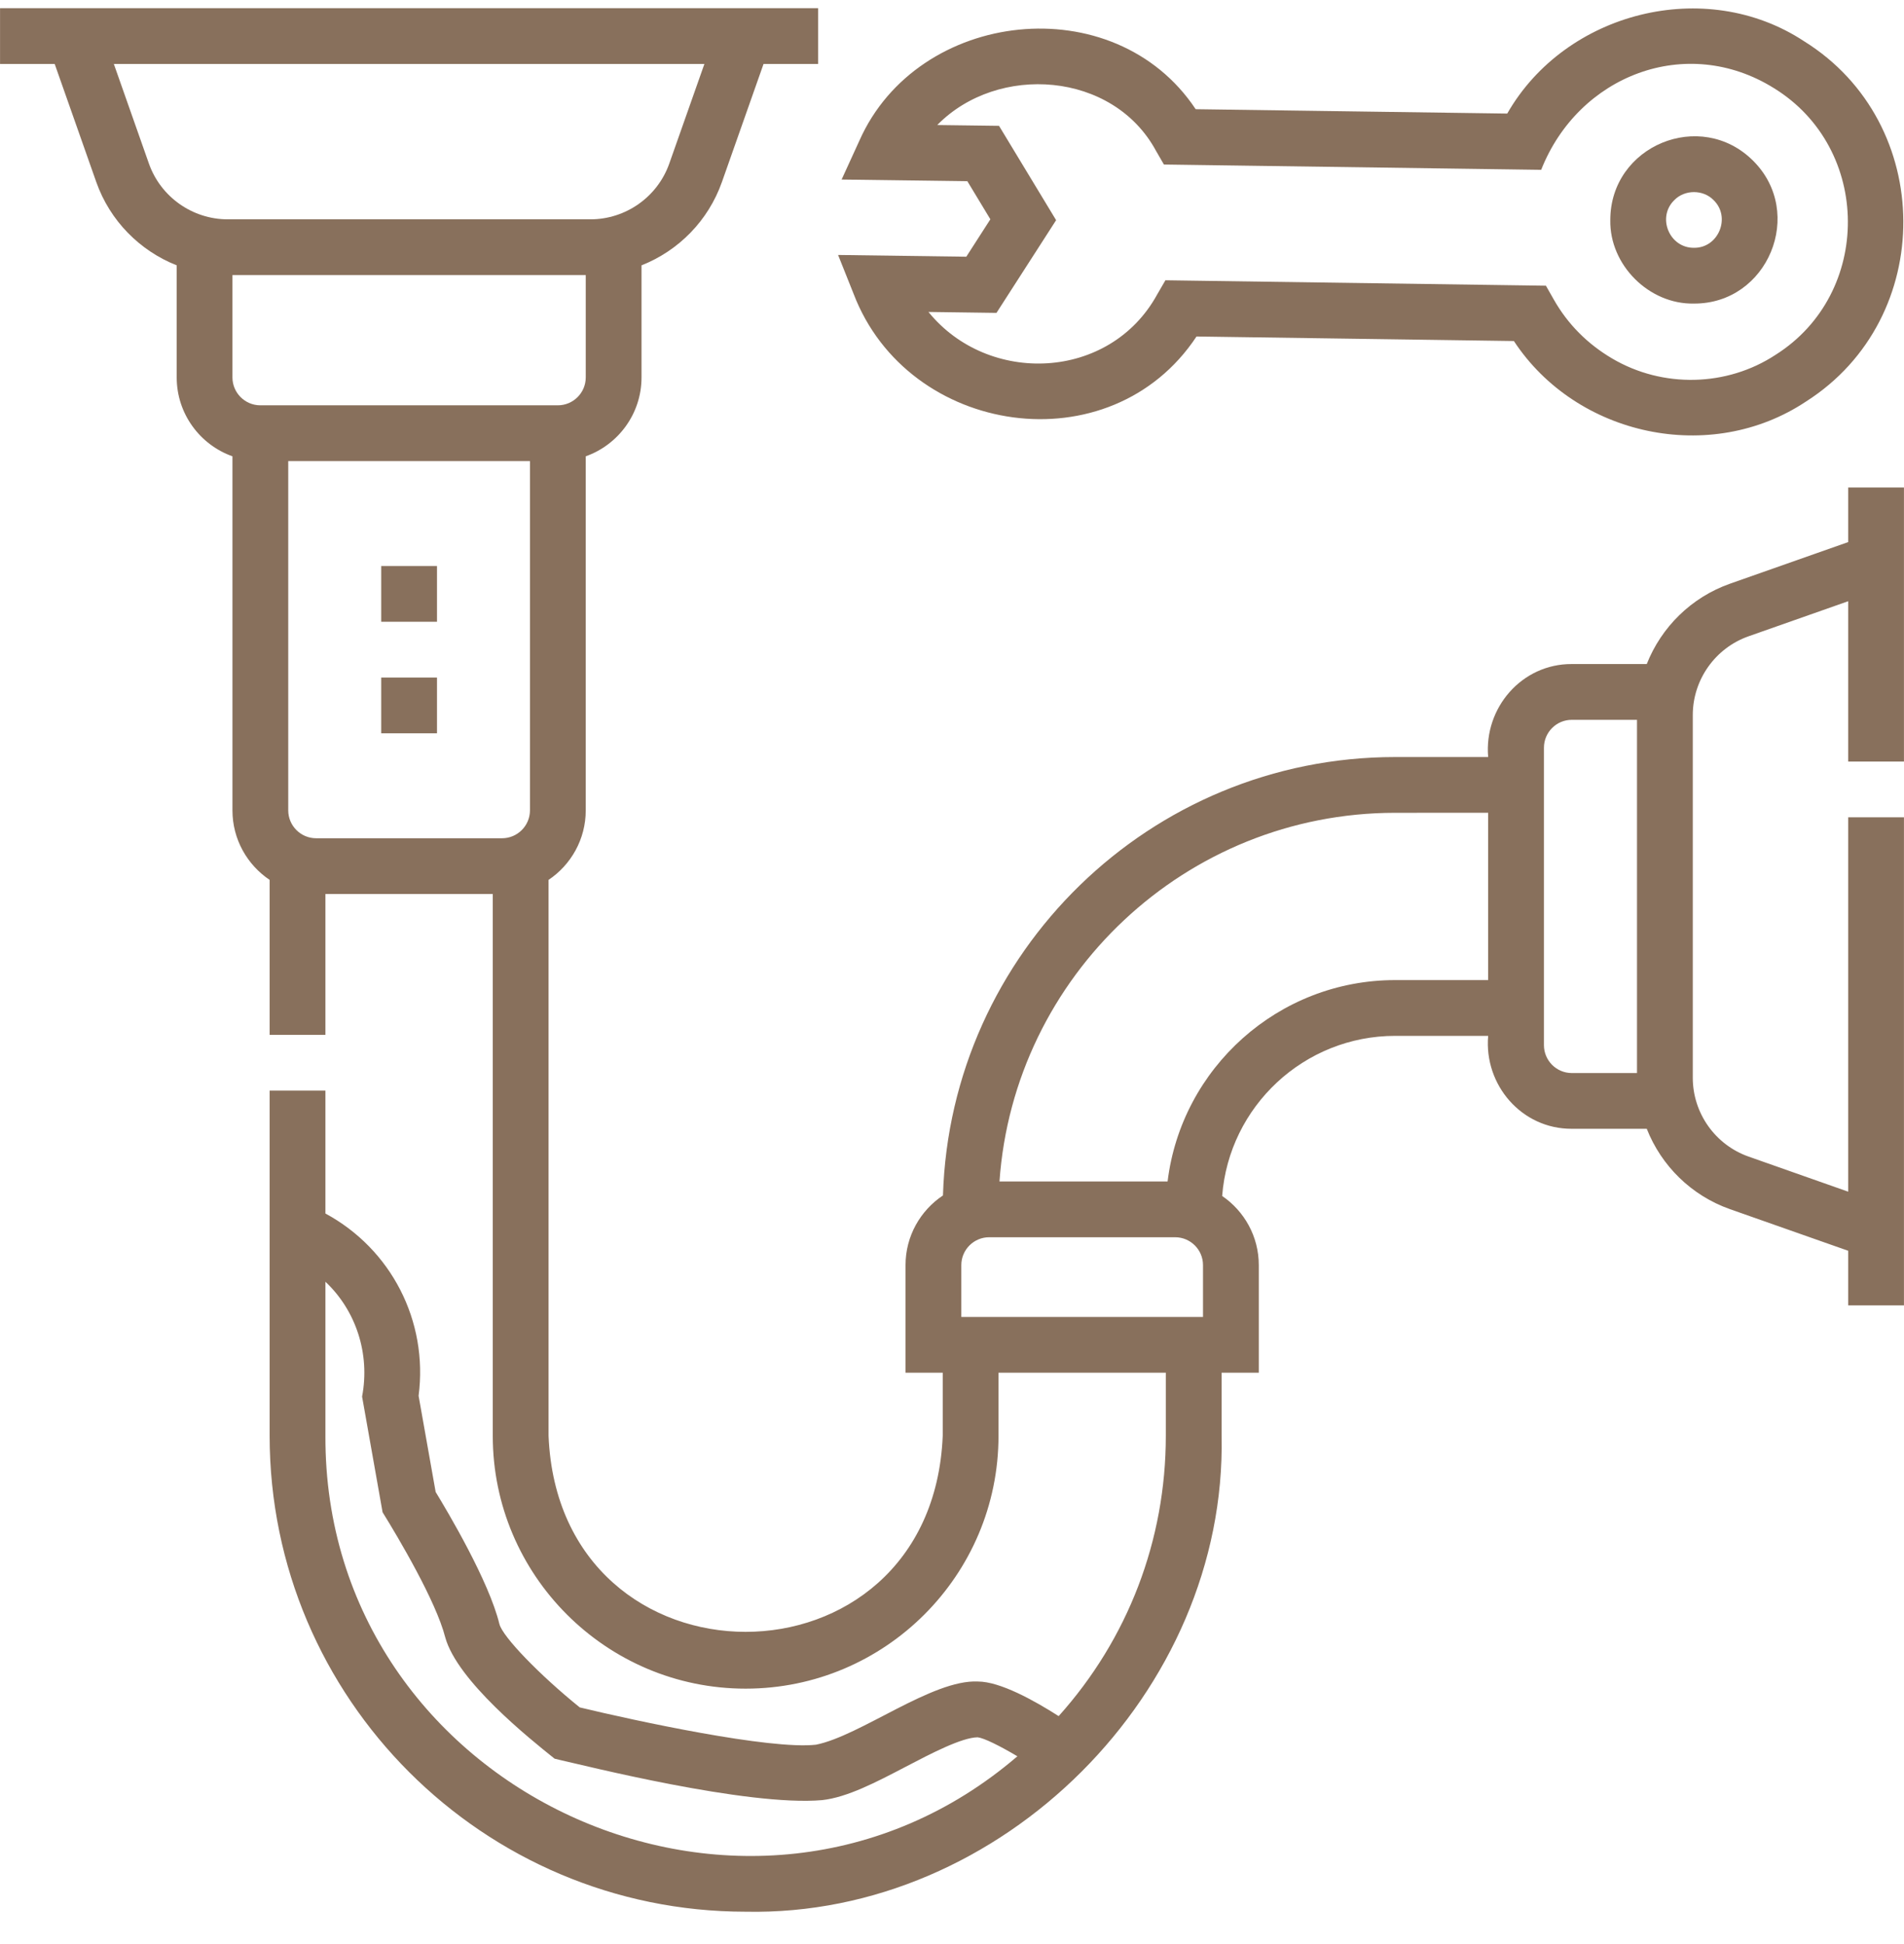<svg width="47" height="48" viewBox="0 0 47 48" fill="none" xmlns="http://www.w3.org/2000/svg">
<path d="M46.999 18.802V12.036H45.622V13.384L42.708 14.41C41.748 14.748 41.009 15.486 40.65 16.395H38.8C37.565 16.389 36.63 17.476 36.735 18.691L34.434 18.691C28.393 18.693 23.459 23.518 23.277 29.515C22.72 29.886 22.353 30.518 22.353 31.235V33.892H23.271V35.45C23.004 41.904 13.807 41.902 13.541 35.45V21.724C14.094 21.353 14.459 20.722 14.459 20.007V11.266C15.26 10.982 15.836 10.216 15.836 9.319V6.551C16.746 6.192 17.483 5.452 17.821 4.493L18.848 1.579H20.196V0.202H0.001V1.579H1.35L2.376 4.493C2.714 5.452 3.452 6.192 4.362 6.551V9.319C4.362 10.216 4.937 10.982 5.738 11.266V20.007C5.738 20.722 6.103 21.353 6.656 21.724V25.55H8.033V22.073H12.164V35.45C12.164 38.892 14.964 41.692 18.406 41.692C21.848 41.692 24.648 38.892 24.648 35.45V33.892H28.778V35.45C28.778 38.029 27.843 40.465 26.133 42.37C25.53 41.985 24.688 41.516 24.139 41.516C23.015 41.46 21.237 42.858 20.142 43.076C19.003 43.203 15.68 42.485 14.311 42.155C13.32 41.355 12.409 40.413 12.328 40.098C12.071 39.039 11.053 37.327 10.754 36.836L10.333 34.462C10.574 32.613 9.652 30.835 8.033 29.961V26.927H6.656V35.45C6.656 41.929 11.927 47.199 18.406 47.199C24.72 47.33 30.287 41.765 30.155 35.45C30.155 35.45 30.155 33.892 30.155 33.892H31.073V31.235C31.073 30.527 30.715 29.901 30.169 29.528C30.338 27.32 32.188 25.575 34.439 25.575H36.735C36.63 26.789 37.565 27.876 38.8 27.869H40.65C41.009 28.78 41.748 29.517 42.708 29.855L45.622 30.881V32.23H46.999V20.179H45.622V29.422L43.165 28.556C42.34 28.266 41.786 27.483 41.786 26.608V17.657C41.786 16.782 42.34 15.999 43.165 15.709L45.622 14.844V18.803H46.999V18.802ZM7.115 20.007V11.384H13.082V20.007C13.082 20.387 12.773 20.696 12.393 20.696H7.804C7.424 20.696 7.115 20.387 7.115 20.007ZM14.459 9.319C14.459 9.698 14.15 10.007 13.77 10.007H6.427C6.047 10.007 5.738 9.698 5.738 9.319V6.792H14.459V9.319ZM3.675 4.036L2.81 1.579H17.388L16.522 4.036C16.232 4.861 15.449 5.415 14.574 5.415H5.623C4.748 5.415 3.965 4.861 3.675 4.036ZM8.033 35.45V31.646C8.784 32.352 9.14 33.422 8.938 34.481L9.444 37.337C9.83 37.959 10.763 39.533 10.99 40.423C11.284 41.496 13.069 42.924 13.69 43.421L13.835 43.456C14.366 43.572 18.439 44.606 20.295 44.444C20.915 44.375 21.618 44.007 22.362 43.618C22.977 43.296 23.741 42.897 24.134 42.893C24.289 42.911 24.677 43.102 25.114 43.362C18.472 49.062 7.998 44.217 8.033 35.45ZM29.008 30.547C29.387 30.547 29.696 30.855 29.696 31.235V32.515H23.73V31.235C23.73 30.855 24.039 30.547 24.418 30.547H29.008ZM34.439 24.198C31.551 24.198 29.163 26.372 28.822 29.17H24.672C25.027 24.093 29.27 20.07 34.435 20.068L36.735 20.067V24.198H34.439ZM38.112 25.804V18.461C38.112 18.081 38.42 17.772 38.8 17.772H40.409V26.493H38.8C38.42 26.493 38.112 26.184 38.112 25.804Z" fill="#88705C"/>
<path d="M20.688 6.295L21.07 7.252C22.414 10.774 27.412 11.518 29.536 8.308L37.37 8.42C38.915 10.771 42.23 11.483 44.585 9.911C47.804 7.859 47.778 3.039 44.536 1.02C42.1 -0.588 38.642 0.291 37.206 2.804L29.515 2.696C27.507 -0.326 22.653 0.222 21.214 3.473L20.775 4.433L23.879 4.474L24.447 5.414L23.853 6.338L20.688 6.295ZM24.661 3.107L23.136 3.087C24.631 1.561 27.476 1.764 28.535 3.723L28.731 4.062L38.044 4.193C38.96 1.868 41.622 0.823 43.792 2.178C46.206 3.667 46.226 7.247 43.829 8.761C42.627 9.55 41.045 9.586 39.799 8.853H39.799C39.185 8.492 38.699 8.002 38.356 7.397L38.161 7.054L28.768 6.92L28.566 7.268C27.394 9.409 24.39 9.518 22.919 7.702L24.598 7.725L26.07 5.436L24.661 3.107Z" fill="#88705C"/>
<path d="M41.815 7.495C43.641 7.503 44.57 5.258 43.276 3.969C41.978 2.674 39.752 3.597 39.75 5.43C39.727 6.54 40.705 7.518 41.815 7.495ZM41.328 4.943C41.585 4.676 42.046 4.676 42.302 4.943C42.734 5.365 42.419 6.127 41.815 6.118C41.209 6.124 40.895 5.367 41.328 4.943Z" fill="#88705C"/>
<path d="M9.41 13.975H10.787V15.351H9.41V13.975Z" fill="#88705C"/>
<path d="M9.41 16.728H10.787V18.105H9.41V16.728Z" fill="#88705C"/>
</svg>

